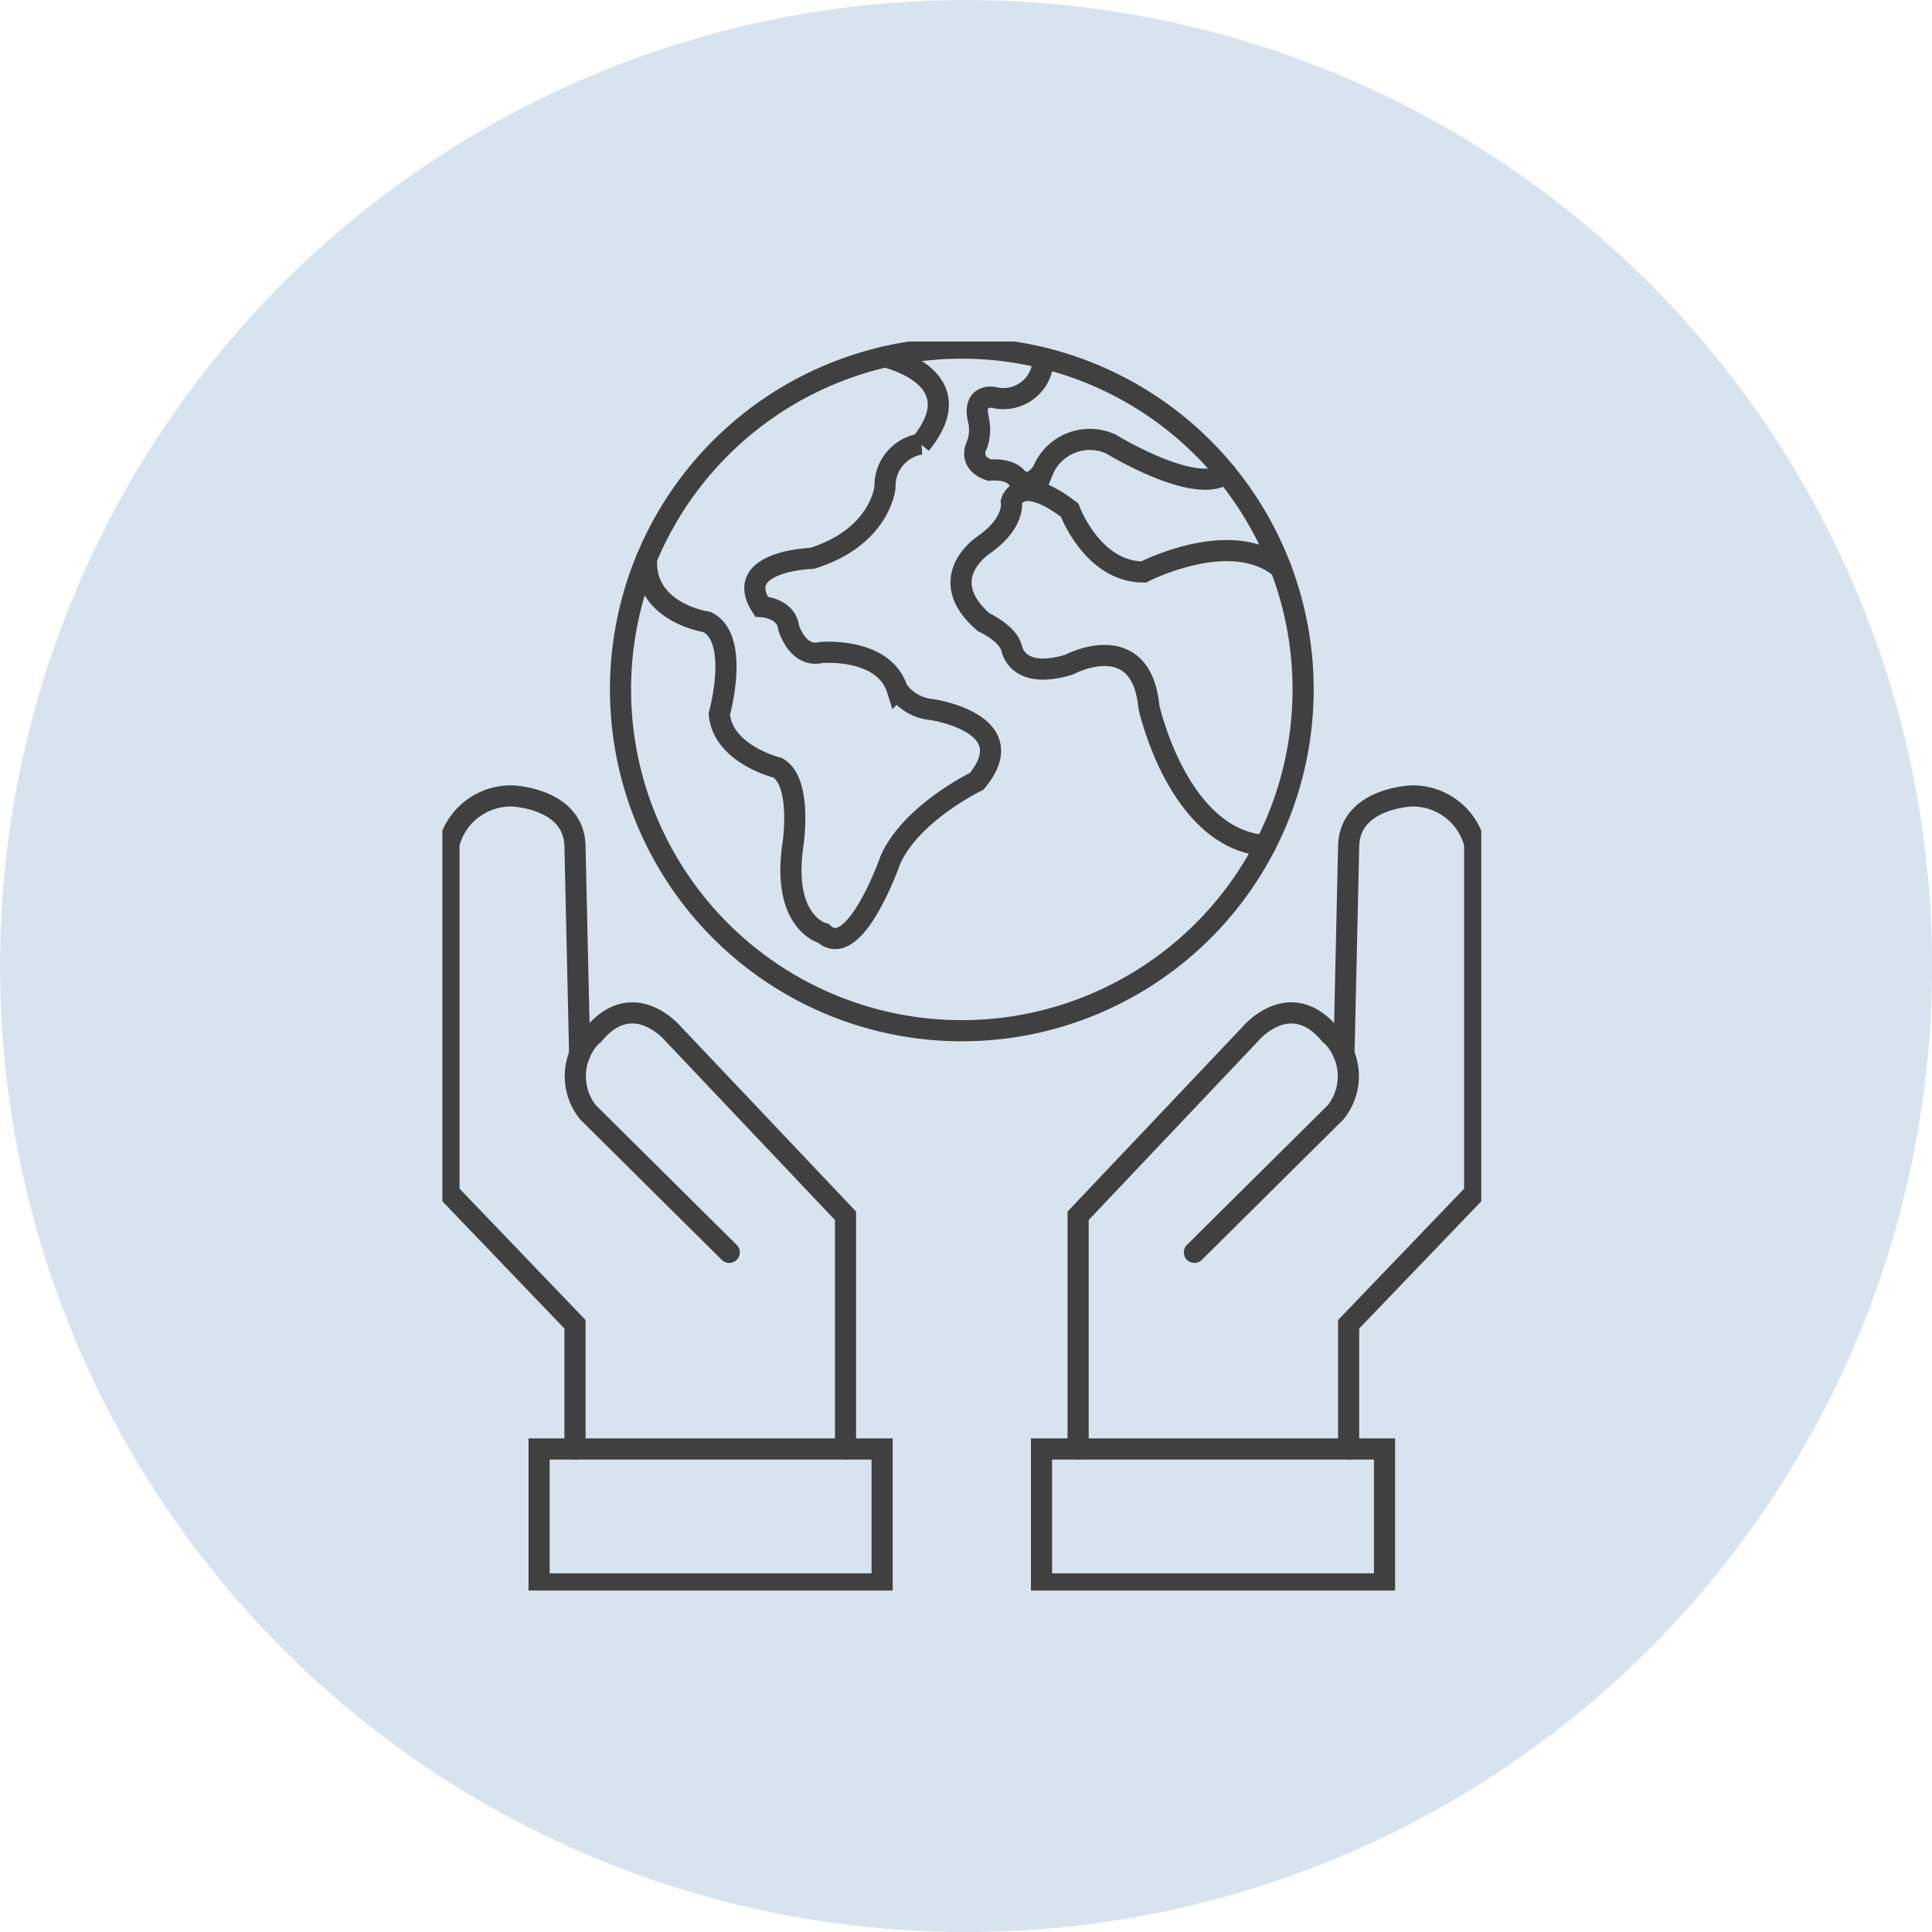 <svg xmlns="http://www.w3.org/2000/svg" xmlns:xlink="http://www.w3.org/1999/xlink" width="91.396" height="91.396" viewBox="0 0 91.396 91.396">
  <defs>
    <clipPath id="clip-path">
      <rect id="Rectangle_120" data-name="Rectangle 120" width="49.146" height="59.085" fill="none"/>
    </clipPath>
  </defs>
  <g id="Groupe_512" data-name="Groupe 512" transform="translate(-1325 -3863.104)">
    <path id="Tracé_234" data-name="Tracé 234" d="M45.7,0A45.7,45.7,0,1,1,0,45.7,45.7,45.7,0,0,1,45.7,0Z" transform="translate(1325 3863.104)" fill="#4080b6" opacity="0.208"/>
    <g id="Groupe_240" data-name="Groupe 240" transform="translate(1345.927 3879.26)">
      <g id="Groupe_239" data-name="Groupe 239" transform="translate(0 0)" clip-path="url(#clip-path)">
        <rect id="Rectangle_118" data-name="Rectangle 118" width="16.228" height="6.382" transform="translate(4.575 52.39)" fill="none" stroke="#404040" stroke-linecap="round" stroke-miterlimit="10" stroke-width="1"/>
        <path id="Tracé_194" data-name="Tracé 194" d="M22.849,71.514V60.483l-8.141-8.595s-1.835-2.216-3.713-.061a2.731,2.731,0,0,0-.331,3.756l6.684,6.63" transform="translate(-3.778 -19.124)" fill="none" stroke="#404040" stroke-linecap="round" stroke-miterlimit="10" stroke-width="1"/>
        <path id="Tracé_195" data-name="Tracé 195" d="M6.462,65.331v-5.9L.5,53.215V36.709a3.023,3.023,0,0,1,2.981-2.272s2.962.093,2.981,2.411l.221,9.812" transform="translate(-0.188 -12.94)" fill="none" stroke="#404040" stroke-linecap="round" stroke-miterlimit="10" stroke-width="1"/>
        <rect id="Rectangle_119" data-name="Rectangle 119" width="16.228" height="6.382" transform="translate(28.343 52.39)" fill="none" stroke="#404040" stroke-linecap="round" stroke-miterlimit="10" stroke-width="1"/>
        <path id="Tracé_196" data-name="Tracé 196" d="M48.184,71.514V60.483l8.141-8.595s1.835-2.216,3.713-.061a2.731,2.731,0,0,1,.331,3.756l-6.684,6.63" transform="translate(-18.109 -19.124)" fill="none" stroke="#404040" stroke-linecap="round" stroke-miterlimit="10" stroke-width="1"/>
        <path id="Tracé_197" data-name="Tracé 197" d="M68.553,65.331v-5.9l5.962-6.213V36.709a3.023,3.023,0,0,0-2.981-2.272s-2.962.093-2.981,2.411l-.221,9.812" transform="translate(-25.681 -12.94)" fill="none" stroke="#404040" stroke-linecap="round" stroke-miterlimit="10" stroke-width="1"/>
        <path id="Tracé_198" data-name="Tracé 198" d="M45.793,16.647A16.146,16.146,0,1,1,29.647.5,16.146,16.146,0,0,1,45.793,16.647Z" transform="translate(-5.074 -0.188)" fill="none" stroke="#404040" stroke-linecap="round" stroke-miterlimit="10" stroke-width="1"/>
        <path id="Tracé_199" data-name="Tracé 199" d="M26.752,1.162s4.287.955,1.684,4.126a2.005,2.005,0,0,0-1.684,2.045s-.215,2.359-3.452,3.361c0,0-3.8.119-2.392,2.284,0,0,1.182.054,1.288,1.006,0,0,.423,1.429,1.535,1.165,0,0,2.965-.267,3.6,1.746a2.215,2.215,0,0,0,1.642.954s4.394.645,2.117,3.393c0,0-3.07,1.477-4.076,3.7,0,0-1.694,4.87-3.176,3.493,0,0-2.012-.476-1.429-4.288,0,0,.423-2.911-.742-3.547,0,0-2.593-.635-2.753-2.541,0,0,1.006-3.574-.582-4.354,0,0-3.016-.426-2.857-3.012" transform="translate(-5.813 -0.437)" fill="none" stroke="#404040" stroke-linecap="round" stroke-miterlimit="10" stroke-width="1"/>
        <path id="Tracé_200" data-name="Tracé 200" d="M43.564,1.775A1.881,1.881,0,0,1,41.246,3.31s-1.071-.212-.7,1.164a2.14,2.14,0,0,1-.078,1.044s-.51.862.578,1.232c0,0,.929-.105,1.3.371,0,0,.582.635,1.218-.318a2.4,2.4,0,0,1,3.229-1.285S50.839,8,52.231,6.9" transform="translate(-15.164 -0.667)" fill="none" stroke="#404040" stroke-linecap="round" stroke-miterlimit="10" stroke-width="1"/>
        <path id="Tracé_201" data-name="Tracé 201" d="M53.707,28.088c-4.129-.29-5.506-6.539-5.506-6.539-.37-3.864-3.811-2.011-3.811-2.011-2.488.741-2.69-.81-2.69-.81-.2-.7-1.333-1.215-1.333-1.215-2.382-2.078,0-3.639,0-3.639,1.535-1.059,1.324-2.065,1.324-2.065s.37-1.408,2.753.408c0,0,1.075,2.927,3.5,2.927,0,0,4.163-2.154,6.5-.177" transform="translate(-14.773 -4.242)" fill="none" stroke="#404040" stroke-linecap="round" stroke-miterlimit="10" stroke-width="1"/>
      </g>
    </g>
  </g>
</svg>
